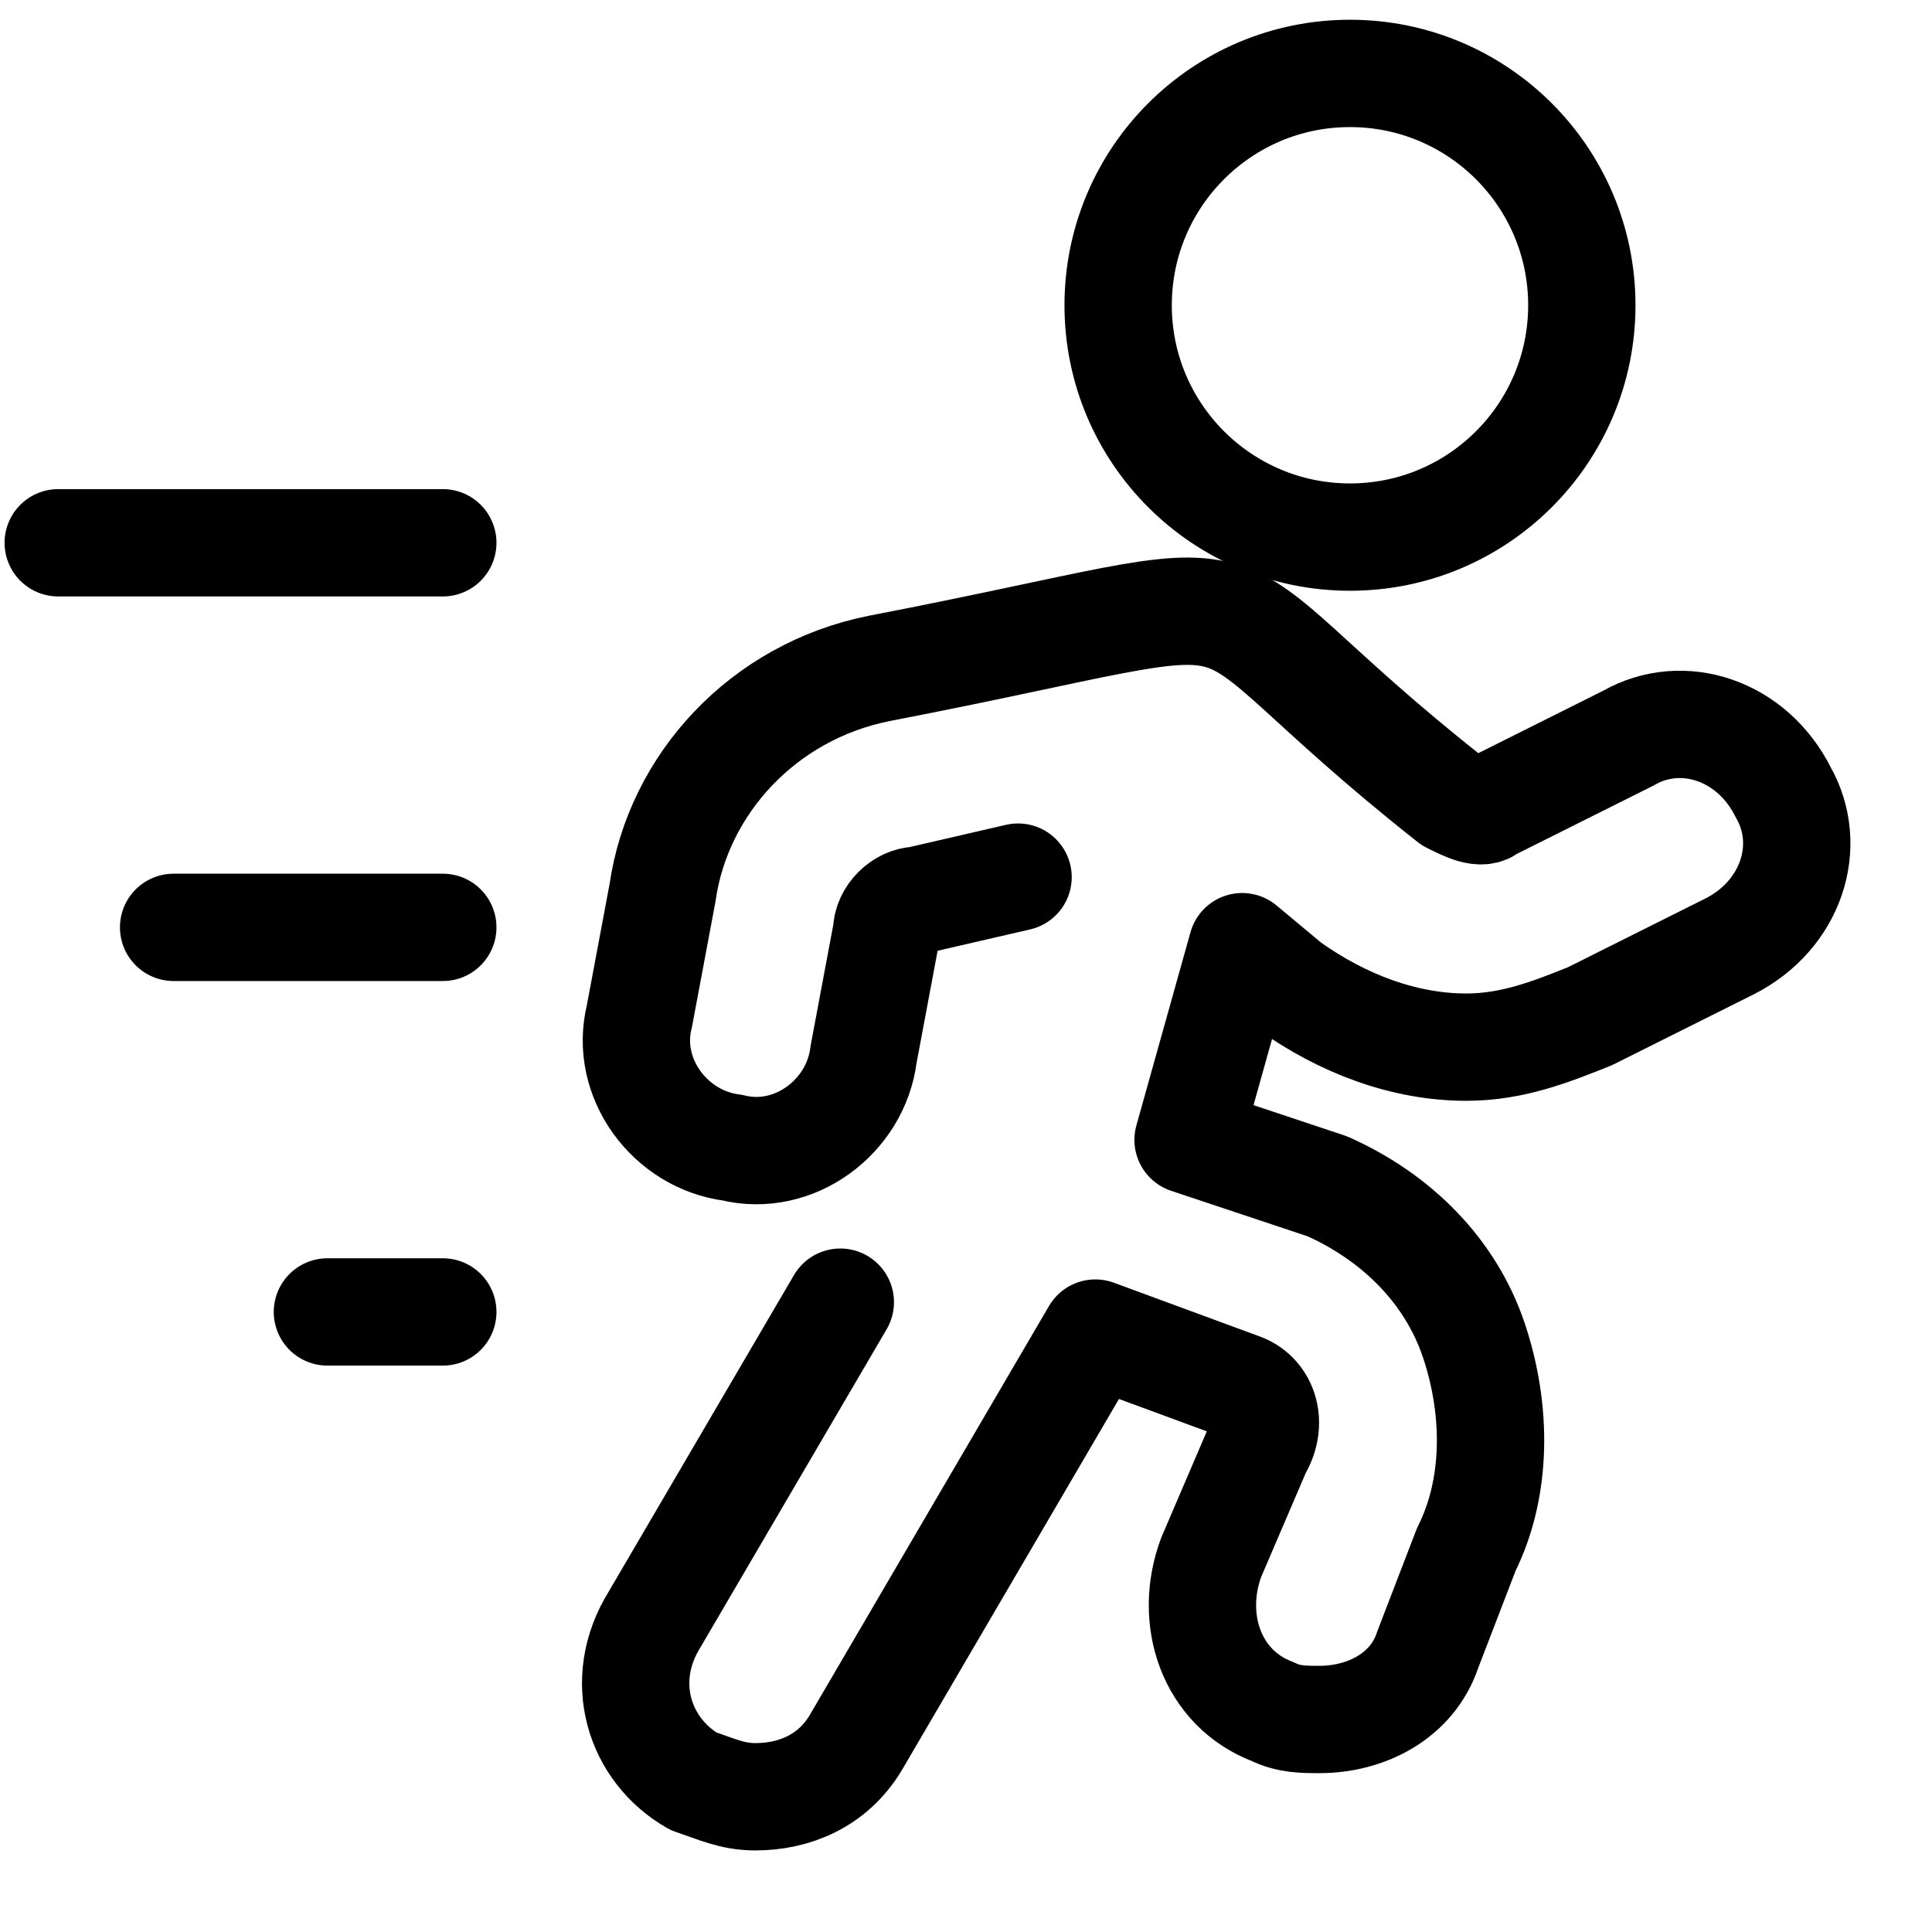 <svg width="36" height="36" viewBox="0 0 36 36" fill="none" xmlns="http://www.w3.org/2000/svg">
<g clip-path="url(#clip0_1225_5674)">
<path d="M18.97 16.344L17.098 16.776C16.81 16.776 16.522 17.064 16.522 17.352L16.09 19.656C15.946 20.808 14.794 21.672 13.642 21.384C12.49 21.24 11.626 20.088 11.914 18.936L12.346 16.632C12.634 14.616 14.218 12.888 16.378 12.456C24.586 10.872 21.562 10.584 27.034 14.904C27.322 15.048 27.61 15.192 27.754 15.048L30.346 13.752C31.354 13.176 32.65 13.608 33.226 14.76C33.802 15.768 33.37 17.064 32.218 17.64L29.626 18.936C28.906 19.224 28.186 19.512 27.322 19.512C26.17 19.512 25.018 19.08 24.01 18.36L23.146 17.64L22.138 21.24L24.73 22.104C26.026 22.68 27.034 23.688 27.466 24.984C27.898 26.28 27.898 27.72 27.322 28.872L26.602 30.744C26.314 31.608 25.45 32.04 24.586 32.04C24.298 32.04 24.01 32.04 23.722 31.896C22.57 31.464 22.138 30.168 22.57 29.016L23.434 27C23.722 26.527 23.558 26.01 23.146 25.848L20.41 24.84L15.946 32.472C15.514 33.192 14.794 33.48 14.074 33.48C13.642 33.48 13.354 33.336 12.922 33.192C11.914 32.616 11.482 31.32 12.202 30.168L15.658 24.264" stroke="black" stroke-width="2" stroke-miterlimit="10" stroke-linecap="round" stroke-linejoin="round"/>
<path d="M8.251 10.114H1.085" stroke="black" stroke-width="2" stroke-miterlimit="10" stroke-linecap="round" stroke-linejoin="round"/>
<path d="M8.251 17.28H3.235" stroke="black" stroke-width="2" stroke-miterlimit="10" stroke-linecap="round" stroke-linejoin="round"/>
<path d="M8.251 24.446H6.101" stroke="black" stroke-width="2" stroke-miterlimit="10" stroke-linecap="round" stroke-linejoin="round"/>
<path d="M25.155 10.008C22.769 10.008 20.835 8.074 20.835 5.688C20.835 3.302 22.769 1.368 25.155 1.368C27.541 1.368 29.475 3.302 29.475 5.688C29.475 8.074 27.541 10.008 25.155 10.008Z" stroke="black" stroke-width="2" stroke-miterlimit="10" stroke-linecap="round" stroke-linejoin="round"/>
</g>
<defs>
<clipPath id="clip0_1225_5674">
<rect width="36" height="36" fill="white"/>
</clipPath>
</defs>
</svg>

